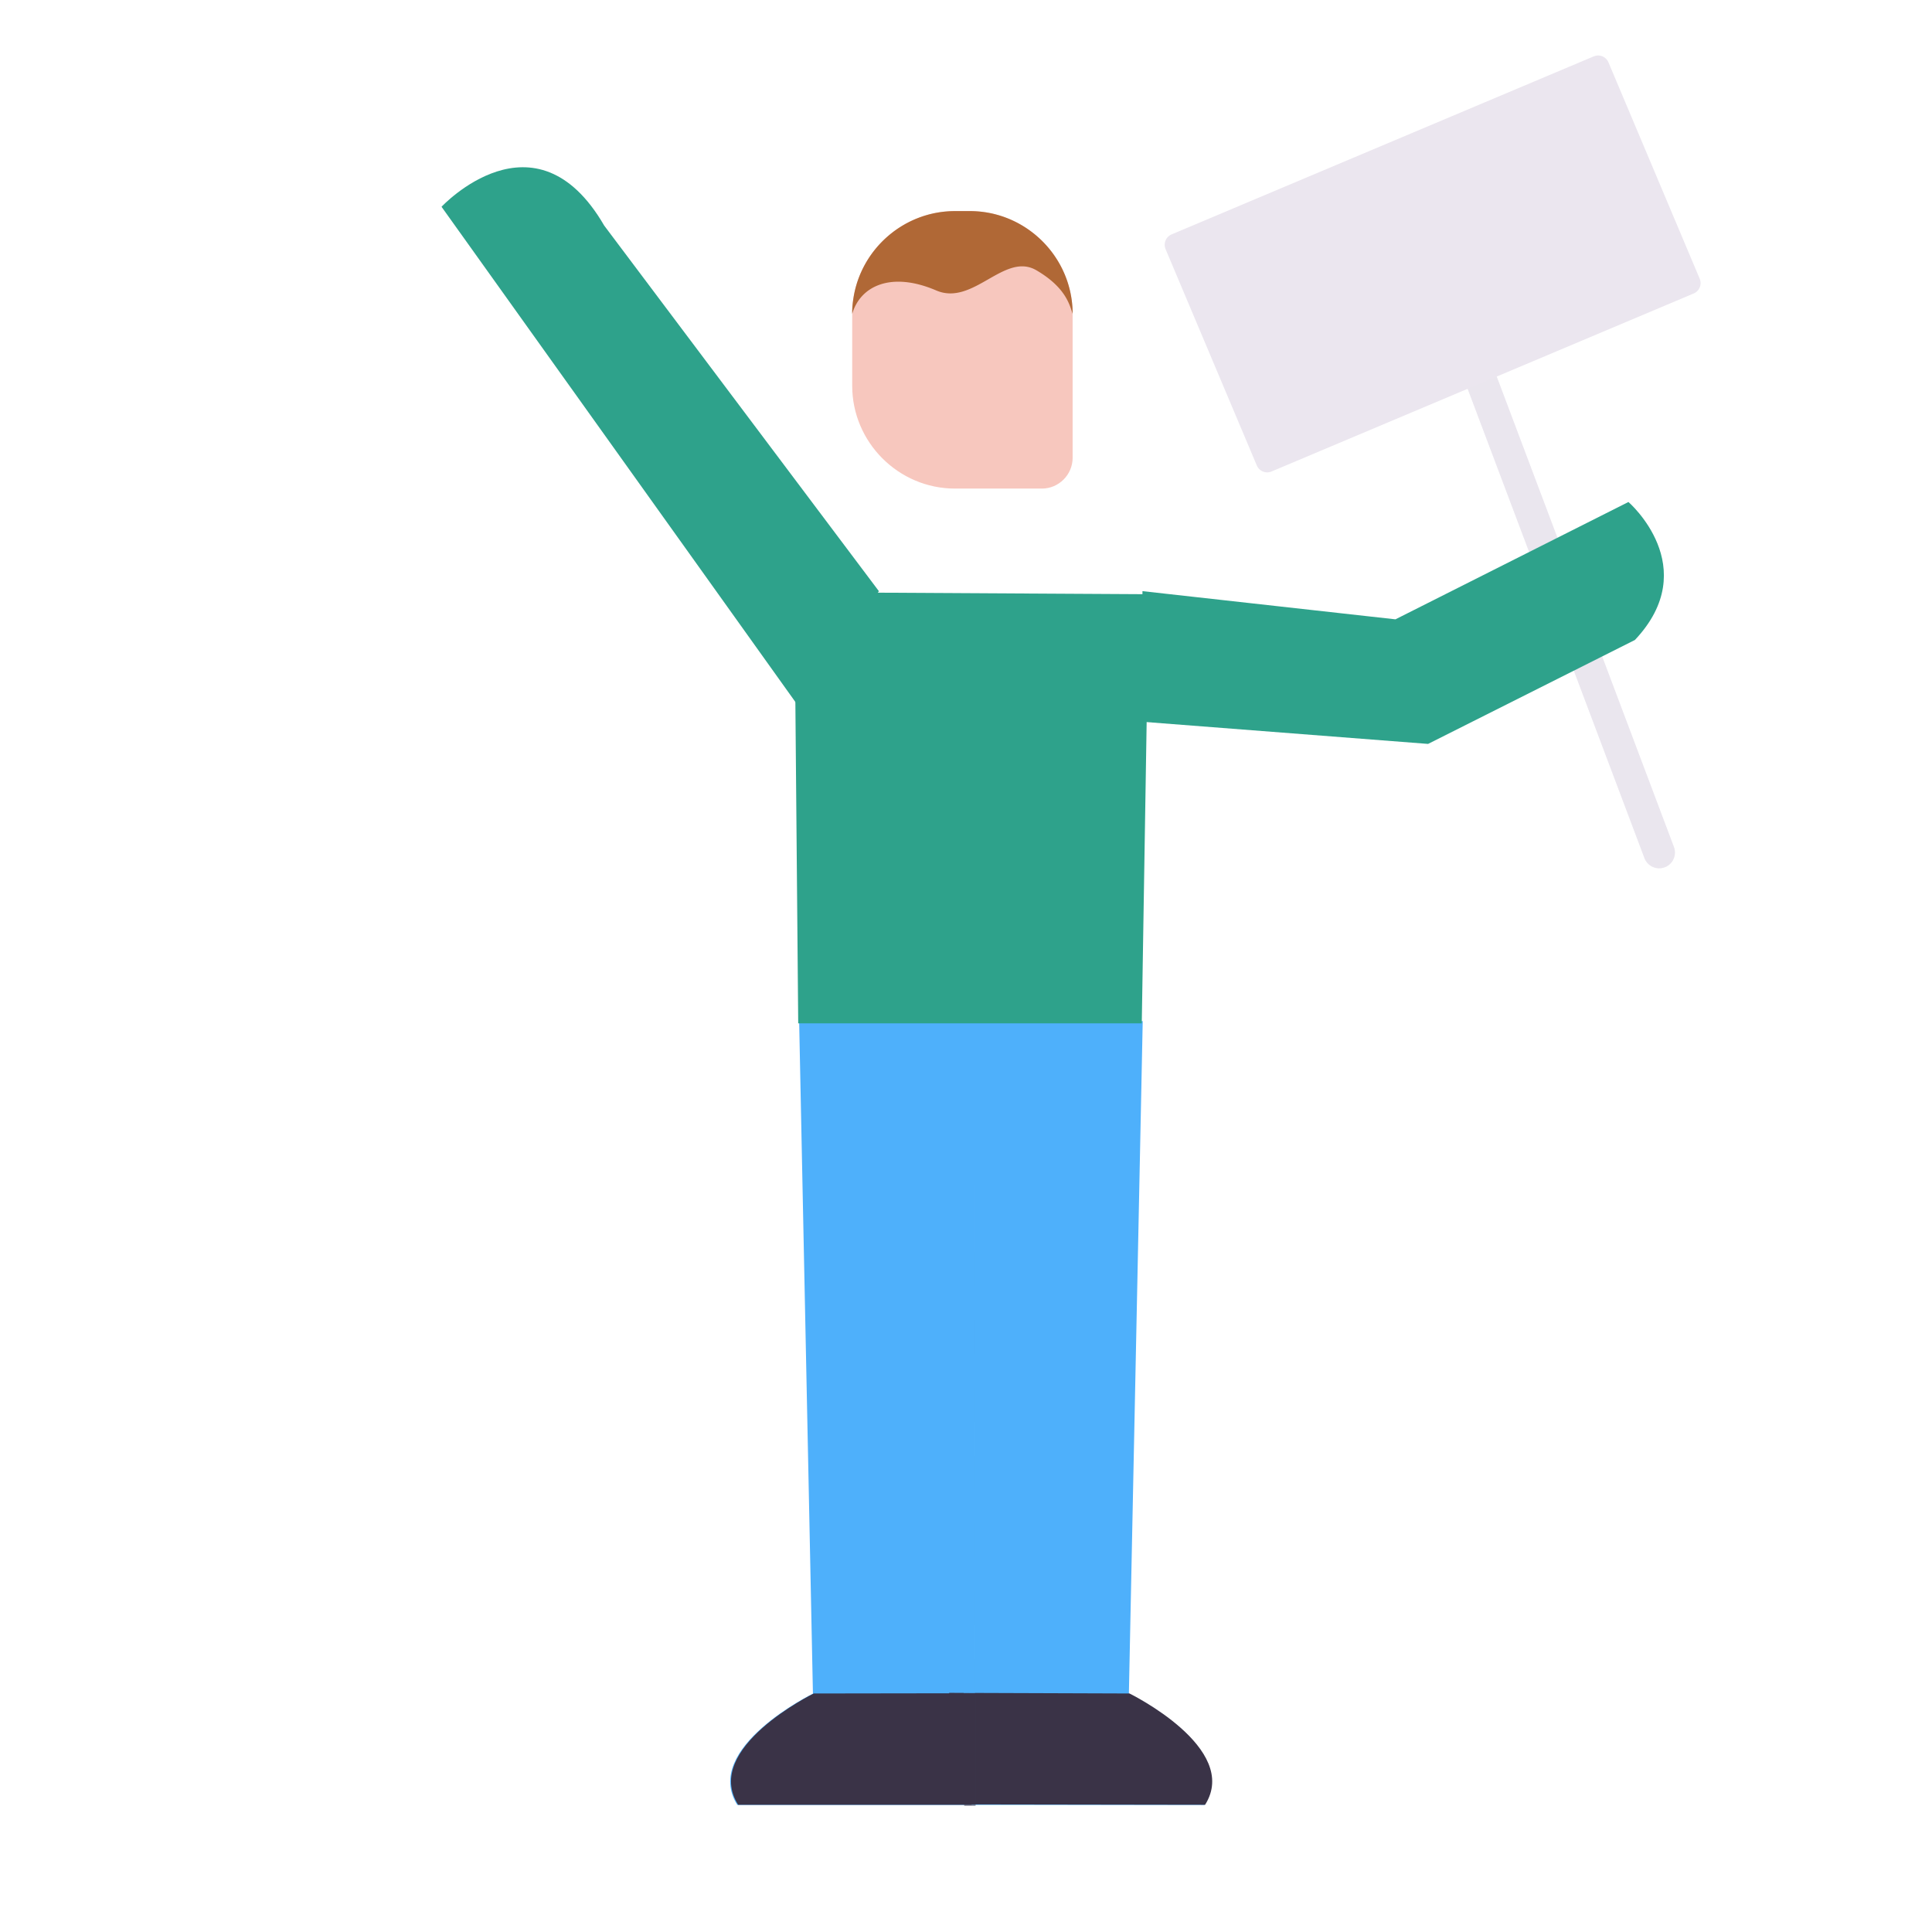 <svg xmlns="http://www.w3.org/2000/svg" width="430" height="430" style="width:100%;height:100%;transform:translate3d(0,0,0);content-visibility:visible" viewBox="0 0 430 430"><defs><clipPath id="a"><path d="M0 0h430v430H0z"/></clipPath><clipPath id="b"><path d="M0 0h430v430H0z"/></clipPath></defs><g clip-path="url(#a)"><g clip-path="url(#b)" style="display:block"><path fill="#4EB0FB" d="M78.983 86.725h-103.97c-7.98-12.61 16.83-24.77 16.83-24.77l-3.07-149.68h76.47l-3.08 149.68s24.81 12.16 16.82 24.77z" class="secondary" style="display:block" transform="translate(189.089 314.995)"/><g fill="#3A3347" style="display:block"><path d="M181.116 376.914s-24.813 12.163-16.828 24.771h51.96l.004-24.822-35.136.051z" class="tertiary"/><path d="M251.387 376.914s24.813 12.163 16.828 24.771c-8.475 0-56.96-.088-56.96-.088l-.004-24.823 40.136.14z" class="tertiary"/></g><g opacity=".5" style="mix-blend-mode:multiply;display:block"><path fill="#3A3347" d="M1.265-12.41v24.82h-2.53v-24.82h2.53z" class="tertiary" opacity="1" style="mix-blend-mode:multiply" transform="translate(215.869 389.523)"/></g><g opacity=".5" style="mix-blend-mode:multiply;display:block"><path fill="#4EB0FB" d="M1.265 56.58h-2.53V-56.58h2.52l.01 113.16z" class="secondary" opacity="1" style="mix-blend-mode:multiply" transform="translate(215.744 320.283)"/></g><path fill="#2EA28B" d="m-39.064-60.615.851 95.964h76.464L39.8-60.165l-78.864-.45z" class="primary" style="display:block" transform="translate(215.87 192.419)"/><g opacity="0" style="display:block"><path fill="#F7C7BE" d="M212.496 106.929h17.796c3.463 0 6.296-2.834 6.296-6.297v-29.49c0-11.579-9.473-21.053-21.052-21.053h-3.04c-11.579 0-21.052 9.474-21.052 21.053v14.734c0 11.579 9.473 21.053 21.052 21.053z" class="quinary" opacity="1"/></g><g style="display:block"><path fill="#F7C7BE" d="M238.732 69.854v32.043c0 3.76-3.086 6.846-6.846 6.846h-19.33c-12.583 0-22.884-10.301-22.884-22.884V69.854c0-12.583 10.301-22.873 22.884-22.873h3.303c12.572 0 22.873 10.29 22.873 22.873z" class="quinary"/><path fill="#B06836" d="M238.735 69.853c-.683-2.022-1.543-5.874-8.05-9.687-7.146-4.187-14.042 8.023-22.299 4.485-10.174-4.36-16.947-.899-18.711 5.202-.039-1.255.101-2.412.269-3.494 1.696-10.939 11.22-19.378 22.615-19.378h3.303c9.054 0 16.93 5.336 20.629 13.023a22.661 22.661 0 0 1 2.244 9.849z" class="senary"/></g><path fill="#2EA28B" d="M30.676 59.923-6.899 7.335l-41.772-58.461s20.829-22.345 36.208 4.192L14.708-10.77l33.963 45.203" class="primary" style="display:block" transform="translate(146.942 97.146)"/><g fill="none" stroke="#EBE6EF" stroke-linecap="round" stroke-linejoin="round" stroke-width="7" style="display:block"><path d="M369.279 189.747 329.003 82.831" class="quaternary"/><path stroke-opacity=".5" d="M20.138 53.458-20.138-53.458" class="quaternary" style="mix-blend-mode:multiply" transform="translate(349.141 136.289)"/></g><path fill="#2EA28B" d="M-57.95-7.08-1.643-.806l51.856-26.115S66.964-12.443 51.652 3.79L5.62 26.921l-63.723-4.941" class="primary" style="display:block" transform="translate(312.225 138.649)"/><g style="display:block"><path fill="none" stroke="#EBE6EF" stroke-linecap="round" stroke-linejoin="round" stroke-width="5" d="m282.032 102.636 93.964-39.626-20.31-48.16-93.964 39.626 20.31 48.16z" class="quaternary"/><path fill="#EBE6EF" d="m282.032 102.636 93.964-39.626-20.31-48.16-93.964 39.626 20.31 48.16z" class="quaternary"/></g></g></g></svg>